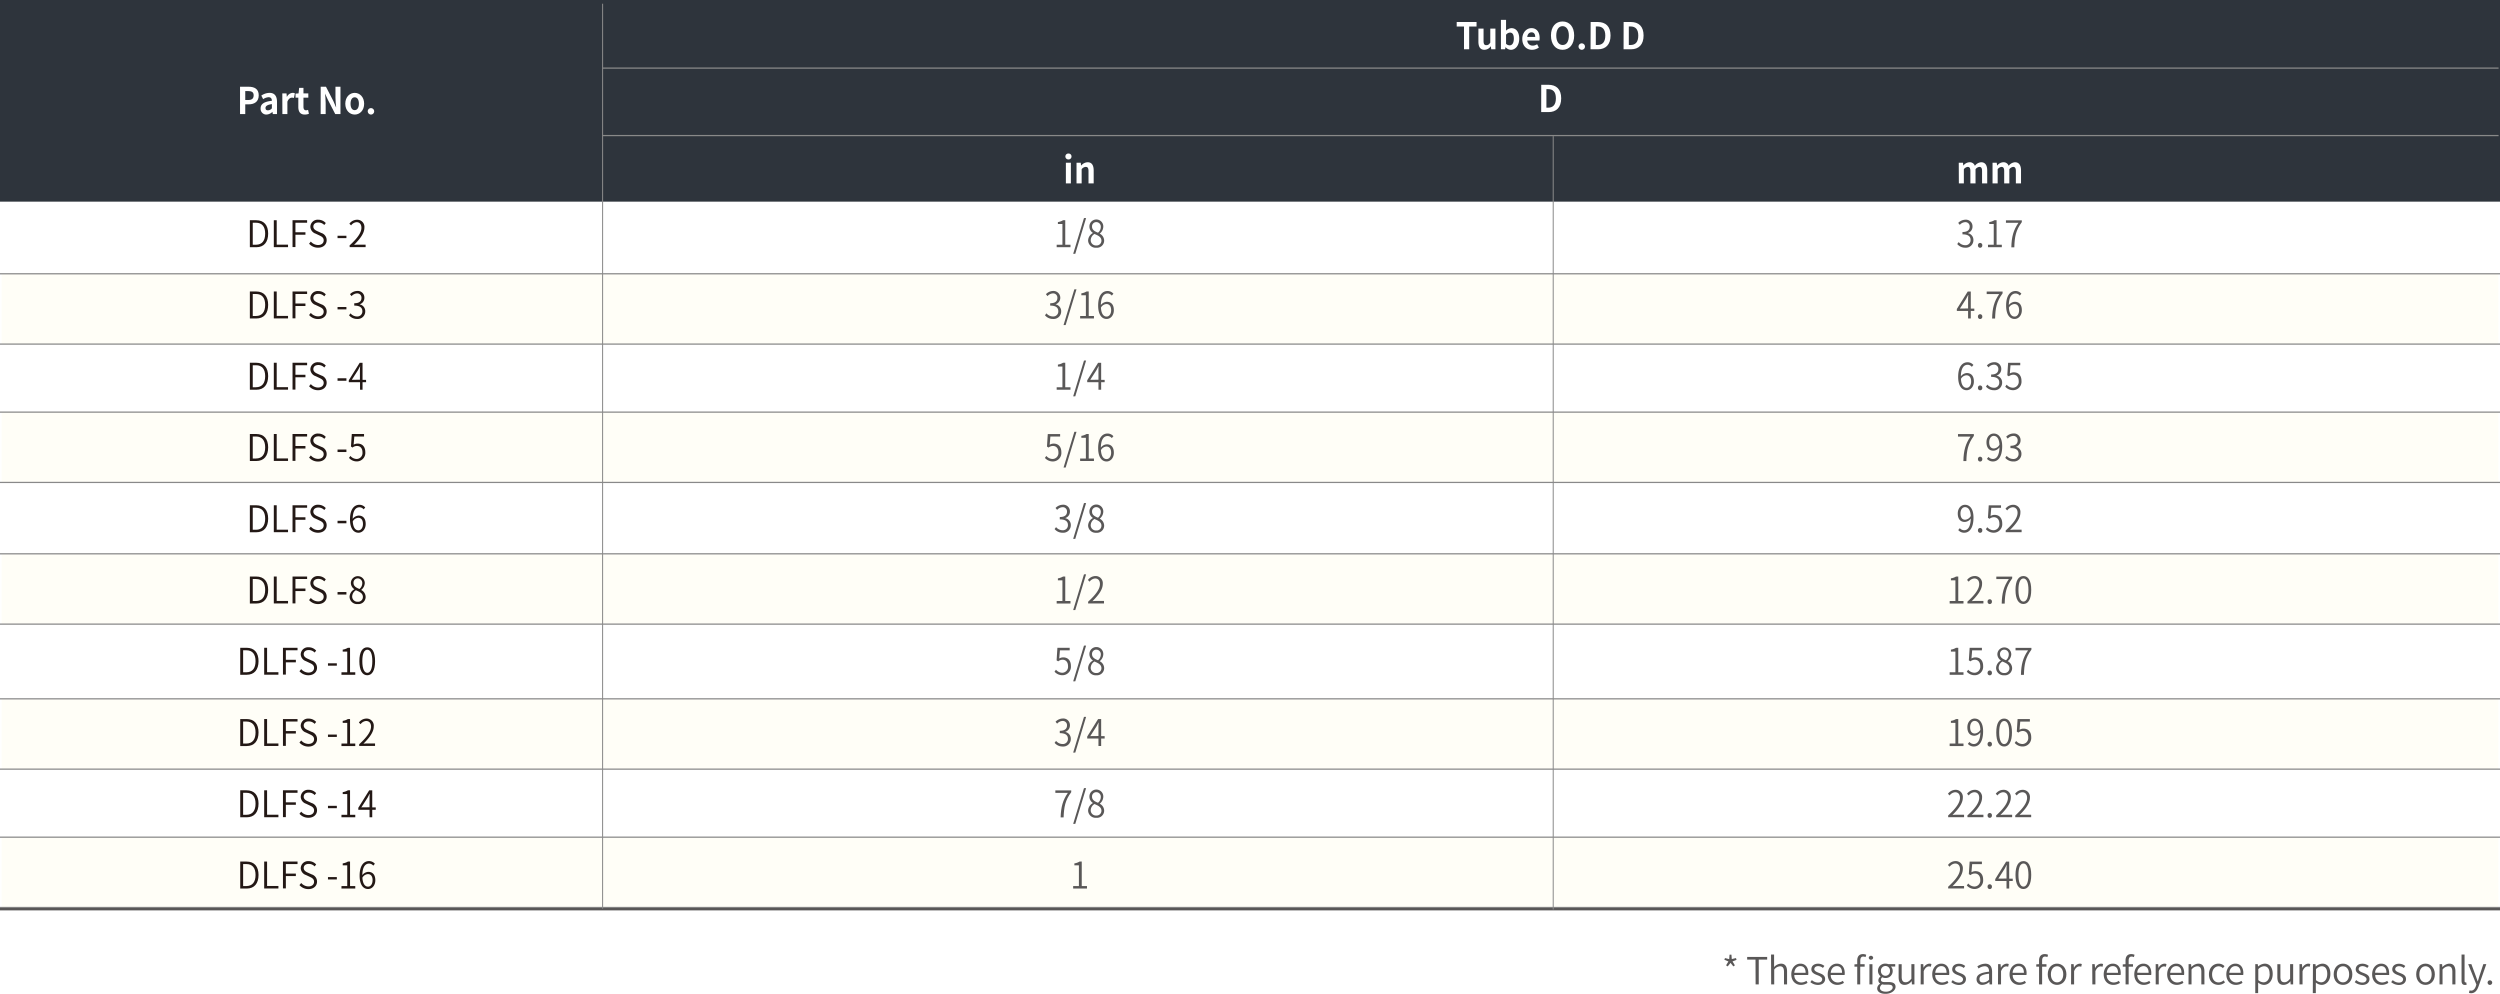 <svg xmlns="http://www.w3.org/2000/svg" viewBox="0 0 999.88 397.49"><defs><style>.\36 bcc0f8c-46ea-4514-8413-980e7414aa2f{fill:#595757;}.\30 39e3a29-8467-438f-bdc4-34783e1b19ea{fill:#fffef7;}.\38 aee8a08-666e-40a1-b073-b544af156491{fill:#2e343c;}.\32 95b57d3-9d8a-47e2-8ad0-82824f921d39,.\37 c31fffc-ffef-4caa-9907-7b4a660a21fe,.d2388894-c276-4354-9530-c28d5a0cfe57,.fa44eb48-3c42-48d3-81e7-68209f90b228{fill:none;stroke-miterlimit:10;}.\32 95b57d3-9d8a-47e2-8ad0-82824f921d39,.d2388894-c276-4354-9530-c28d5a0cfe57,.fa44eb48-3c42-48d3-81e7-68209f90b228{stroke:#898989;}.\32 95b57d3-9d8a-47e2-8ad0-82824f921d39{stroke-width:0.5px;}.\37 c31fffc-ffef-4caa-9907-7b4a660a21fe{stroke:#595757;}.fa44eb48-3c42-48d3-81e7-68209f90b228{stroke-width:0.41px;}.d2388894-c276-4354-9530-c28d5a0cfe57{stroke-width:0.4px;}.\39 e64ac50-26a8-4b0a-8375-b65a389e2537{fill:#fff;}.\36 ac6760e-0f56-4a78-9c00-f5d42cfb1809{fill:#231815;}</style></defs><title>DLFS</title><g id="286d20bc-9ea9-484f-a842-aec09776deae" data-name="레이어 2"><g id="9ff50cc9-ff99-42f7-b1d9-24c8613a58ff" data-name="레이어 1"><path class="6bcc0f8c-46ea-4514-8413-980e7414aa2f" d="M690.35,386.09l.93-1.56-1.61-.65.24-.7,1.68.43.15-1.8h.75l.14,1.77,1.68-.4.22.7-1.59.65.93,1.56-.6.43-1.15-1.42L691,386.52Z"/><path class="6bcc0f8c-46ea-4514-8413-980e7414aa2f" d="M702.12,383.79h-3.34v-1.05h8v1.05h-3.36v9.93h-1.26Z"/><path class="6bcc0f8c-46ea-4514-8413-980e7414aa2f" d="M708.33,381.78h1.22v3.32l0,1.69a3.94,3.94,0,0,1,2.72-1.38c1.69,0,2.47,1.1,2.47,3.17v5.14h-1.23v-5c0-1.56-.48-2.25-1.6-2.25a3.21,3.21,0,0,0-2.31,1.31v5.93h-1.22Z"/><path class="6bcc0f8c-46ea-4514-8413-980e7414aa2f" d="M716.43,389.69c0-2.65,1.76-4.28,3.62-4.28,2,0,3.19,1.46,3.19,3.8a3.16,3.16,0,0,1-.06.73h-5.53a2.79,2.79,0,0,0,2.77,3,3.54,3.54,0,0,0,2.06-.66l.45.81a4.74,4.74,0,0,1-2.66.82C718.14,393.91,716.43,392.34,716.43,389.69Zm5.73-.63c0-1.74-.78-2.66-2.1-2.66s-2.26,1-2.43,2.66Z"/><path class="6bcc0f8c-46ea-4514-8413-980e7414aa2f" d="M724.05,392.8l.62-.82a3.58,3.58,0,0,0,2.44,1c1.13,0,1.68-.6,1.68-1.35s-1-1.26-1.89-1.59c-1.15-.42-2.44-1-2.44-2.34s1-2.27,2.74-2.27a4,4,0,0,1,2.46.9l-.58.8a3.1,3.1,0,0,0-1.88-.72c-1.08,0-1.57.57-1.57,1.23s.9,1.12,1.83,1.45c1.18.47,2.5.93,2.5,2.47,0,1.29-1,2.37-2.89,2.37A4.83,4.83,0,0,1,724.05,392.8Z"/><path class="6bcc0f8c-46ea-4514-8413-980e7414aa2f" d="M731,389.69c0-2.65,1.76-4.28,3.62-4.28,2,0,3.19,1.46,3.19,3.8a3.16,3.16,0,0,1-.06.73h-5.53a2.79,2.79,0,0,0,2.77,3,3.54,3.54,0,0,0,2.06-.66l.45.81a4.74,4.74,0,0,1-2.66.82C732.72,393.91,731,392.34,731,389.69Zm5.73-.63c0-1.74-.78-2.66-2.1-2.66s-2.26,1-2.43,2.66Z"/><path class="6bcc0f8c-46ea-4514-8413-980e7414aa2f" d="M742.8,384.21c0-1.63.75-2.62,2.3-2.62a3.21,3.21,0,0,1,1.3.27l-.27.94a2.18,2.18,0,0,0-.93-.22c-.79,0-1.17.57-1.17,1.65v1.39h1.74v1H744v7.1H742.8v-7.1h-1.11v-.92l1.11-.08Zm6.38-1.15a.89.89,0,0,1-1.77,0,.89.89,0,0,1,1.77,0Zm-1.5,2.56h1.21v8.1h-1.21Z"/><path class="6bcc0f8c-46ea-4514-8413-980e7414aa2f" d="M750.78,395.29a2.34,2.34,0,0,1,1.2-1.85v-.07a1.47,1.47,0,0,1-.73-1.33,2,2,0,0,1,.9-1.5v-.06a2.86,2.86,0,0,1,2-5.07,3.33,3.33,0,0,1,1.12.21H758v.95h-1.71a2.46,2.46,0,0,1,.7,1.75,2.78,2.78,0,0,1-2.92,2.84,2.91,2.91,0,0,1-1.25-.3,1.27,1.27,0,0,0-.54,1c0,.53.33.92,1.44.92h1.62c1.86,0,2.79.58,2.79,1.92s-1.57,2.78-4,2.78C752.13,397.49,750.78,396.69,750.78,395.29Zm6.18-.4c0-.79-.58-1.06-1.69-1.06h-1.49a4.9,4.9,0,0,1-1-.14,1.81,1.81,0,0,0-.89,1.46c0,.89.9,1.48,2.43,1.48S757,395.76,757,394.89Zm-1.05-6.58a1.82,1.82,0,1,0-3.63,0,1.82,1.82,0,1,0,3.63,0Z"/><path class="6bcc0f8c-46ea-4514-8413-980e7414aa2f" d="M759.36,390.77v-5.15h1.22v5c0,1.56.46,2.23,1.6,2.23.86,0,1.47-.44,2.28-1.42v-5.81h1.22v8.1h-1l-.1-1.29h-.05a3.48,3.48,0,0,1-2.7,1.48C760.13,393.91,759.36,392.83,759.36,390.77Z"/><path class="6bcc0f8c-46ea-4514-8413-980e7414aa2f" d="M768.21,385.62h1l.12,1.49h0a2.8,2.8,0,0,1,2.29-1.7,1.82,1.82,0,0,1,.86.18l-.24,1.07a2.11,2.11,0,0,0-.77-.14c-.69,0-1.53.51-2.08,1.92v5.28h-1.22Z"/><path class="6bcc0f8c-46ea-4514-8413-980e7414aa2f" d="M772.8,389.69c0-2.65,1.76-4.28,3.62-4.28,2,0,3.19,1.46,3.19,3.8a3.16,3.16,0,0,1-.06.73H774a2.79,2.79,0,0,0,2.77,3,3.54,3.54,0,0,0,2.06-.66l.45.81a4.74,4.74,0,0,1-2.66.82C774.51,393.91,772.8,392.34,772.8,389.69Zm5.73-.63c0-1.74-.78-2.66-2.1-2.66s-2.26,1-2.43,2.66Z"/><path class="6bcc0f8c-46ea-4514-8413-980e7414aa2f" d="M780.42,392.8,781,392a3.58,3.58,0,0,0,2.44,1c1.13,0,1.68-.6,1.68-1.35s-1-1.26-1.89-1.59c-1.15-.42-2.44-1-2.44-2.34s1-2.27,2.74-2.27a4,4,0,0,1,2.46.9l-.58.8a3.1,3.1,0,0,0-1.88-.72c-1.08,0-1.57.57-1.57,1.23s.9,1.12,1.83,1.45c1.18.47,2.5.93,2.5,2.47,0,1.29-1,2.37-2.89,2.37A4.83,4.83,0,0,1,780.42,392.8Z"/><path class="6bcc0f8c-46ea-4514-8413-980e7414aa2f" d="M790.53,391.63c0-1.76,1.55-2.63,5-3,0-1.1-.33-2.18-1.73-2.18a4.45,4.45,0,0,0-2.46.9l-.49-.85a5.82,5.82,0,0,1,3.15-1.07c2,0,2.74,1.34,2.74,3.29v5h-1l-.11-1h0a4.34,4.34,0,0,1-2.73,1.18A2.17,2.17,0,0,1,790.53,391.63Zm5,.17v-2.37c-2.87.33-3.84,1-3.84,2.13s.67,1.37,1.5,1.37A3.5,3.5,0,0,0,795.56,391.8Z"/><path class="6bcc0f8c-46ea-4514-8413-980e7414aa2f" d="M799.14,385.62h1l.12,1.49h0a2.8,2.8,0,0,1,2.29-1.7,1.82,1.82,0,0,1,.86.18l-.24,1.07a2.11,2.11,0,0,0-.77-.14c-.69,0-1.53.51-2.08,1.92v5.28h-1.22Z"/><path class="6bcc0f8c-46ea-4514-8413-980e7414aa2f" d="M803.73,389.69c0-2.65,1.76-4.28,3.62-4.28,2,0,3.19,1.46,3.19,3.8a3.16,3.16,0,0,1-.06.73H805a2.79,2.79,0,0,0,2.77,3,3.54,3.54,0,0,0,2.06-.66l.45.81a4.74,4.74,0,0,1-2.66.82C805.44,393.91,803.73,392.34,803.73,389.69Zm5.73-.63c0-1.74-.78-2.66-2.1-2.66s-2.26,1-2.43,2.66Z"/><path class="6bcc0f8c-46ea-4514-8413-980e7414aa2f" d="M818.85,382.8a2.18,2.18,0,0,0-.93-.22c-.79,0-1.17.57-1.17,1.65v1.39h1.74v1h-1.74v7.1h-1.23v-7.1h-1.11v-.92l1.11-.08v-1.41c0-1.63.75-2.62,2.3-2.62a3.21,3.21,0,0,1,1.3.27Z"/><path class="6bcc0f8c-46ea-4514-8413-980e7414aa2f" d="M819,389.69c0-2.72,1.74-4.28,3.72-4.28s3.74,1.56,3.74,4.28-1.76,4.22-3.74,4.22S819,392.36,819,389.69Zm6.2,0c0-1.94-1-3.24-2.48-3.24s-2.46,1.3-2.46,3.24,1,3.21,2.46,3.21S825.2,391.61,825.2,389.69Z"/><path class="6bcc0f8c-46ea-4514-8413-980e7414aa2f" d="M828.36,385.62h1l.12,1.49h0a2.8,2.8,0,0,1,2.29-1.7,1.82,1.82,0,0,1,.86.18l-.24,1.07a2.11,2.11,0,0,0-.77-.14c-.69,0-1.53.51-2.08,1.92v5.28h-1.22Z"/><path class="6bcc0f8c-46ea-4514-8413-980e7414aa2f" d="M836.79,385.62h1l.12,1.49H838a2.8,2.8,0,0,1,2.29-1.7,1.75,1.75,0,0,1,.85.18l-.23,1.07a2.11,2.11,0,0,0-.77-.14c-.69,0-1.53.51-2.08,1.92v5.28h-1.22Z"/><path class="6bcc0f8c-46ea-4514-8413-980e7414aa2f" d="M841.38,389.69c0-2.65,1.76-4.28,3.62-4.28,2,0,3.19,1.46,3.19,3.8a3.16,3.16,0,0,1-.06.73H842.6a2.79,2.79,0,0,0,2.77,3,3.54,3.54,0,0,0,2.06-.66l.45.81a4.74,4.74,0,0,1-2.66.82C843.09,393.91,841.38,392.34,841.38,389.69Zm5.73-.63c0-1.74-.78-2.66-2.1-2.66s-2.26,1-2.43,2.66Z"/><path class="6bcc0f8c-46ea-4514-8413-980e7414aa2f" d="M853.46,382.8a2.24,2.24,0,0,0-.93-.22c-.8,0-1.17.57-1.17,1.65v1.39h1.74v1h-1.74v7.1h-1.23v-7.1H849v-.92l1.11-.08v-1.41c0-1.63.75-2.62,2.29-2.62a3.26,3.26,0,0,1,1.31.27Z"/><path class="6bcc0f8c-46ea-4514-8413-980e7414aa2f" d="M853.61,389.69c0-2.65,1.75-4.28,3.61-4.28,2,0,3.2,1.46,3.2,3.8a3.84,3.84,0,0,1-.06.73h-5.54a2.81,2.81,0,0,0,2.78,3,3.53,3.53,0,0,0,2-.66l.45.81a4.71,4.71,0,0,1-2.65.82C855.32,393.91,853.61,392.34,853.61,389.69Zm5.73-.63c0-1.74-.78-2.66-2.1-2.66a2.6,2.6,0,0,0-2.43,2.66Z"/><path class="6bcc0f8c-46ea-4514-8413-980e7414aa2f" d="M862.17,385.62h1l.12,1.49h.05a2.8,2.8,0,0,1,2.29-1.7,1.82,1.82,0,0,1,.86.18l-.24,1.07a2.11,2.11,0,0,0-.77-.14c-.69,0-1.53.51-2.08,1.92v5.28h-1.22Z"/><path class="6bcc0f8c-46ea-4514-8413-980e7414aa2f" d="M866.76,389.69c0-2.65,1.76-4.28,3.62-4.28,2,0,3.19,1.46,3.19,3.8a3.16,3.16,0,0,1-.06.73H868a2.79,2.79,0,0,0,2.77,3,3.54,3.54,0,0,0,2.06-.66l.45.81a4.74,4.74,0,0,1-2.66.82C868.47,393.91,866.76,392.34,866.76,389.69Zm5.73-.63c0-1.74-.78-2.66-2.1-2.66s-2.26,1-2.43,2.66Z"/><path class="6bcc0f8c-46ea-4514-8413-980e7414aa2f" d="M875.33,385.62h1l.12,1.19h0a3.91,3.91,0,0,1,2.73-1.4c1.7,0,2.48,1.1,2.48,3.17v5.14h-1.23v-5c0-1.56-.48-2.25-1.61-2.25a3.22,3.22,0,0,0-2.31,1.31v5.93h-1.21Z"/><path class="6bcc0f8c-46ea-4514-8413-980e7414aa2f" d="M883.47,389.69c0-2.72,1.8-4.28,3.86-4.28a3.35,3.35,0,0,1,2.37,1l-.65.81a2.38,2.38,0,0,0-1.68-.75c-1.51,0-2.64,1.3-2.64,3.24s1,3.21,2.61,3.21a3,3,0,0,0,2-.83l.54.81a3.86,3.86,0,0,1-2.61,1C885.11,393.91,883.47,392.36,883.47,389.69Z"/><path class="6bcc0f8c-46ea-4514-8413-980e7414aa2f" d="M890.42,389.69c0-2.65,1.75-4.28,3.61-4.28,2,0,3.2,1.46,3.2,3.8a3.84,3.84,0,0,1-.06.73h-5.54a2.81,2.81,0,0,0,2.78,3,3.53,3.53,0,0,0,2.05-.66l.45.81a4.71,4.71,0,0,1-2.65.82C892.13,393.91,890.42,392.34,890.42,389.69Zm5.73-.63c0-1.74-.78-2.66-2.1-2.66s-2.27,1-2.43,2.66Z"/><path class="6bcc0f8c-46ea-4514-8413-980e7414aa2f" d="M902,385.62h1l.12.95h0a4.46,4.46,0,0,1,2.61-1.16c2.12,0,3.24,1.63,3.24,4.13,0,2.77-1.66,4.37-3.54,4.37a3.79,3.79,0,0,1-2.28-.94l0,1.43v2.8H902Zm5.73,3.93c0-1.83-.63-3.1-2.25-3.1a3.51,3.51,0,0,0-2.27,1.17V392a3.26,3.26,0,0,0,2.07.88C906.72,392.88,907.76,391.61,907.76,389.55Z"/><path class="6bcc0f8c-46ea-4514-8413-980e7414aa2f" d="M910.83,390.77v-5.15h1.22v5c0,1.56.46,2.23,1.6,2.23.86,0,1.47-.44,2.28-1.42v-5.81h1.22v8.1h-1l-.1-1.29h0a3.48,3.48,0,0,1-2.7,1.48C911.6,393.91,910.83,392.83,910.83,390.77Z"/><path class="6bcc0f8c-46ea-4514-8413-980e7414aa2f" d="M919.68,385.62h1l.12,1.49h.05a2.8,2.8,0,0,1,2.29-1.7,1.82,1.82,0,0,1,.86.18l-.24,1.07a2.11,2.11,0,0,0-.77-.14c-.69,0-1.53.51-2.08,1.92v5.28h-1.22Z"/><path class="6bcc0f8c-46ea-4514-8413-980e7414aa2f" d="M925.07,385.62h1l.12.95h0a4.46,4.46,0,0,1,2.61-1.16c2.11,0,3.24,1.63,3.24,4.13,0,2.77-1.66,4.37-3.54,4.37a3.77,3.77,0,0,1-2.28-.94l0,1.43v2.8h-1.21Zm5.72,3.93c0-1.83-.62-3.1-2.24-3.1a3.49,3.49,0,0,0-2.27,1.17V392a3.26,3.26,0,0,0,2.07.88C929.76,392.88,930.79,391.61,930.79,389.55Z"/><path class="6bcc0f8c-46ea-4514-8413-980e7414aa2f" d="M933.36,389.69c0-2.72,1.74-4.28,3.72-4.28s3.74,1.56,3.74,4.28-1.76,4.22-3.74,4.22S933.36,392.36,933.36,389.69Zm6.19,0c0-1.94-1-3.24-2.47-3.24s-2.46,1.3-2.46,3.24,1,3.21,2.46,3.21S939.55,391.61,939.55,389.69Z"/><path class="6bcc0f8c-46ea-4514-8413-980e7414aa2f" d="M941.77,392.8l.62-.82a3.6,3.6,0,0,0,2.45,1c1.12,0,1.67-.6,1.67-1.35s-1-1.26-1.88-1.59c-1.16-.42-2.45-1-2.45-2.34s1-2.27,2.75-2.27a4.07,4.07,0,0,1,2.46.9l-.59.8a3.08,3.08,0,0,0-1.87-.72c-1.09,0-1.58.57-1.58,1.23s.9,1.12,1.83,1.45c1.18.47,2.5.93,2.5,2.47,0,1.29-1,2.37-2.89,2.37A4.85,4.85,0,0,1,941.77,392.8Z"/><path class="6bcc0f8c-46ea-4514-8413-980e7414aa2f" d="M948.74,389.69c0-2.65,1.75-4.28,3.61-4.28,2,0,3.19,1.46,3.19,3.8a3.92,3.92,0,0,1,0,.73H950a2.8,2.8,0,0,0,2.78,3,3.53,3.53,0,0,0,2-.66l.45.81a4.74,4.74,0,0,1-2.65.82C950.44,393.91,948.74,392.34,948.74,389.69Zm5.72-.63c0-1.74-.78-2.66-2.1-2.66a2.62,2.62,0,0,0-2.43,2.66Z"/><path class="6bcc0f8c-46ea-4514-8413-980e7414aa2f" d="M956.35,392.8,957,392a3.62,3.62,0,0,0,2.45,1c1.12,0,1.67-.6,1.67-1.35s-1-1.26-1.88-1.59c-1.16-.42-2.45-1-2.45-2.34s1-2.27,2.75-2.27a4.07,4.07,0,0,1,2.46.9l-.59.8a3.08,3.08,0,0,0-1.87-.72c-1.08,0-1.58.57-1.58,1.23s.9,1.12,1.83,1.45c1.18.47,2.5.93,2.5,2.47,0,1.29-1,2.37-2.89,2.37A4.85,4.85,0,0,1,956.35,392.8Z"/><path class="6bcc0f8c-46ea-4514-8413-980e7414aa2f" d="M966.36,389.69c0-2.72,1.74-4.28,3.72-4.28s3.74,1.56,3.74,4.28-1.76,4.22-3.74,4.22S966.36,392.36,966.36,389.69Zm6.19,0c0-1.94-1-3.24-2.47-3.24s-2.46,1.3-2.46,3.24,1,3.21,2.46,3.21S972.55,391.61,972.55,389.69Z"/><path class="6bcc0f8c-46ea-4514-8413-980e7414aa2f" d="M975.72,385.62h1l.12,1.19h0a3.93,3.93,0,0,1,2.73-1.4c1.7,0,2.48,1.1,2.48,3.17v5.14h-1.23v-5c0-1.56-.48-2.25-1.6-2.25a3.22,3.22,0,0,0-2.32,1.31v5.93h-1.21Z"/><path class="6bcc0f8c-46ea-4514-8413-980e7414aa2f" d="M984.5,392.24V381.78h1.21v10.55c0,.4.16.57.38.57a1.18,1.18,0,0,0,.28,0l.18.94a2.28,2.28,0,0,1-.73.1C984.88,393.91,984.5,393.32,984.5,392.24Z"/><path class="6bcc0f8c-46ea-4514-8413-980e7414aa2f" d="M987.46,397.09l.26-1a2.22,2.22,0,0,0,.63.11c.93,0,1.53-.77,1.89-1.82l.18-.63-3.27-8.15h1.28l1.72,4.64c.26.7.54,1.54.81,2.28H991c.23-.74.47-1.58.69-2.28l1.52-4.64h1.2l-3.09,8.85c-.54,1.55-1.38,2.79-3,2.79A2.38,2.38,0,0,1,987.46,397.09Z"/><path class="6bcc0f8c-46ea-4514-8413-980e7414aa2f" d="M994.92,393a.92.92,0,1,1,1.84,0,.92.92,0,1,1-1.84,0Z"/><rect class="039e3a29-8467-438f-bdc4-34783e1b19ea" x="0.66" y="109.5" width="998.59" height="28.12"/><rect class="8aee8a08-666e-40a1-b073-b544af156491" width="999.88" height="80.65"/><line class="295b57d3-9d8a-47e2-8ad0-82824f921d39" y1="109.5" x2="999.88" y2="109.5"/><line class="295b57d3-9d8a-47e2-8ad0-82824f921d39" y1="137.62" x2="999.88" y2="137.62"/><rect class="039e3a29-8467-438f-bdc4-34783e1b19ea" x="0.66" y="164.83" width="998.59" height="28.12"/><line class="295b57d3-9d8a-47e2-8ad0-82824f921d39" y1="164.83" x2="999.88" y2="164.83"/><line class="295b57d3-9d8a-47e2-8ad0-82824f921d39" y1="192.95" x2="999.88" y2="192.95"/><rect class="039e3a29-8467-438f-bdc4-34783e1b19ea" x="0.66" y="221.5" width="998.59" height="28.12"/><line class="295b57d3-9d8a-47e2-8ad0-82824f921d39" y1="221.5" x2="999.88" y2="221.5"/><line class="295b57d3-9d8a-47e2-8ad0-82824f921d39" y1="249.62" x2="999.88" y2="249.62"/><rect class="039e3a29-8467-438f-bdc4-34783e1b19ea" x="0.66" y="279.5" width="998.59" height="28.12"/><line class="295b57d3-9d8a-47e2-8ad0-82824f921d39" y1="279.5" x2="999.88" y2="279.5"/><line class="295b57d3-9d8a-47e2-8ad0-82824f921d39" y1="307.62" x2="999.88" y2="307.62"/><rect class="039e3a29-8467-438f-bdc4-34783e1b19ea" x="0.66" y="334.83" width="998.59" height="28.12"/><line class="295b57d3-9d8a-47e2-8ad0-82824f921d39" y1="334.83" x2="999.88" y2="334.83"/><line class="295b57d3-9d8a-47e2-8ad0-82824f921d39" y1="362.95" x2="999.88" y2="362.95"/><line class="7c31fffc-ffef-4caa-9907-7b4a660a21fe" y1="363.61" x2="999.88" y2="363.61"/><line class="fa44eb48-3c42-48d3-81e7-68209f90b228" x1="241.01" y1="1.49" x2="241.01" y2="363.44"/><line class="295b57d3-9d8a-47e2-8ad0-82824f921d39" x1="240.98" y1="27.24" x2="999.31" y2="27.24"/><line class="295b57d3-9d8a-47e2-8ad0-82824f921d39" x1="240.98" y1="54.22" x2="999.31" y2="54.22"/><line class="d2388894-c276-4354-9530-c28d5a0cfe57" x1="621.21" y1="54.44" x2="621.21" y2="363.77"/><path class="9e64ac50-26a8-4b0a-8375-b65a389e2537" d="M96,34.69h3.41c2.3,0,4.07.84,4.07,3.43s-1.79,3.61-4,3.61H98.09v3.88H96ZM99.34,40c1.42,0,2.11-.63,2.11-1.88s-.76-1.7-2.19-1.7H98.09V40Z"/><path class="9e64ac50-26a8-4b0a-8375-b65a389e2537" d="M104.23,43.37c0-1.77,1.36-2.7,4.51-3.06,0-.81-.36-1.43-1.33-1.43a4.32,4.32,0,0,0-2.16.78l-.74-1.43a6.06,6.06,0,0,1,3.28-1.09c2,0,3,1.26,3,3.65v4.82h-1.68l-.15-.88h0a3.63,3.63,0,0,1-2.38,1.09A2.29,2.29,0,0,1,104.23,43.37Zm4.51-.06V41.64c-1.9.27-2.55.81-2.55,1.55s.44.93,1,.93A2,2,0,0,0,108.74,43.31Z"/><path class="9e64ac50-26a8-4b0a-8375-b65a389e2537" d="M112.91,37.35h1.68l.14,1.46h0A2.73,2.73,0,0,1,117,37.14a2,2,0,0,1,.93.18l-.37,1.87a2.3,2.3,0,0,0-.81-.13c-.62,0-1.36.43-1.81,1.62v4.93h-2Z"/><path class="9e64ac50-26a8-4b0a-8375-b65a389e2537" d="M119.31,42.72V39.06H118.2V37.45l1.21-.1.24-2.22h1.72v2.22h1.94v1.71h-1.94v3.66c0,.94.37,1.39,1.07,1.39a2.17,2.17,0,0,0,.77-.18l.34,1.58a4.81,4.81,0,0,1-1.66.31C120,45.82,119.31,44.58,119.31,42.72Z"/><path class="9e64ac50-26a8-4b0a-8375-b65a389e2537" d="M128.26,34.69h2.11l3,5.82,1,2.36h.07c-.12-1.14-.27-2.59-.27-3.83V34.69h2V45.61h-2.1l-3-5.84L130,37.42H130c.1,1.18.25,2.55.25,3.81v4.38h-2Z"/><path class="9e64ac50-26a8-4b0a-8375-b65a389e2537" d="M138.1,41.49c0-2.76,1.81-4.35,3.77-4.35s3.77,1.59,3.77,4.35-1.81,4.33-3.77,4.33S138.1,44.22,138.1,41.49Zm5.44,0c0-1.56-.6-2.58-1.67-2.58s-1.67,1-1.67,2.58.6,2.56,1.67,2.56S143.54,43,143.54,41.49Z"/><path class="9e64ac50-26a8-4b0a-8375-b65a389e2537" d="M147.08,44.4a1.29,1.29,0,1,1,1.28,1.42A1.33,1.33,0,0,1,147.08,44.4Z"/><path class="9e64ac50-26a8-4b0a-8375-b65a389e2537" d="M616.42,33.91h2.84c3.17,0,5.14,1.72,5.14,5.41s-2,5.51-5,5.51h-3Zm2.72,9.16c1.93,0,3.14-1.09,3.14-3.75s-1.21-3.67-3.14-3.67h-.65v7.42Z"/><path class="9e64ac50-26a8-4b0a-8375-b65a389e2537" d="M426.1,62.59a1.16,1.16,0,0,1,1.24-1.18,1.14,1.14,0,0,1,1.21,1.18,1.16,1.16,0,0,1-1.21,1.18A1.18,1.18,0,0,1,426.1,62.59Zm.2,2.5h2v8.27h-2Z"/><path class="9e64ac50-26a8-4b0a-8375-b65a389e2537" d="M430.56,65.09h1.68l.14,1.1h.06a3.52,3.52,0,0,1,2.55-1.3c1.7,0,2.43,1.24,2.43,3.32v5.15h-2.07V68.47c0-1.27-.33-1.72-1.1-1.72a2.19,2.19,0,0,0-1.64.93v5.68h-2.05Z"/><path class="9e64ac50-26a8-4b0a-8375-b65a389e2537" d="M783.41,65.09h1.68l.14,1.11h.06a3.23,3.23,0,0,1,2.41-1.31,2.14,2.14,0,0,1,2.16,1.44,3.44,3.44,0,0,1,2.49-1.44c1.67,0,2.44,1.24,2.44,3.32v5.15h-2.06V68.47c0-1.27-.35-1.72-1.09-1.72a2.27,2.27,0,0,0-1.52.93v5.68h-2.06V68.47c0-1.27-.35-1.72-1.09-1.72a2.27,2.27,0,0,0-1.52.93v5.68h-2Z"/><path class="9e64ac50-26a8-4b0a-8375-b65a389e2537" d="M796.92,65.09h1.68l.14,1.11h.06a3.27,3.27,0,0,1,2.41-1.31,2.14,2.14,0,0,1,2.16,1.44,3.46,3.46,0,0,1,2.5-1.44c1.67,0,2.44,1.24,2.44,3.32v5.15h-2.06V68.47c0-1.27-.35-1.72-1.1-1.72a2.25,2.25,0,0,0-1.51.93v5.68h-2.06V68.47c0-1.27-.35-1.72-1.1-1.72a2.25,2.25,0,0,0-1.51.93v5.68h-2.05Z"/><path class="9e64ac50-26a8-4b0a-8375-b65a389e2537" d="M585.53,10.61h-2.92V8.8h7.94v1.81H587.6v9.1h-2.07Z"/><path class="9e64ac50-26a8-4b0a-8375-b65a389e2537" d="M591.29,16.62V11.45h2.06v4.89c0,1.28.33,1.72,1.09,1.72s1.07-.29,1.6-1V11.45h2.06v8.26h-1.68l-.15-1.18h-.06a3.11,3.11,0,0,1-2.51,1.39C592,19.92,591.29,18.68,591.29,16.62Z"/><path class="9e64ac50-26a8-4b0a-8375-b65a389e2537" d="M602.14,18.84h0l-.18.87H600.3V7.94h2.05v3l0,1.32a3.26,3.26,0,0,1,2.17-1c1.94,0,3.1,1.66,3.1,4.19,0,2.84-1.61,4.48-3.34,4.48A3,3,0,0,1,602.14,18.84Zm3.32-3.36c0-1.58-.47-2.45-1.55-2.45a2.17,2.17,0,0,0-1.56.86v3.63a2.15,2.15,0,0,0,1.43.62C604.73,18.14,605.46,17.28,605.46,15.48Z"/><path class="9e64ac50-26a8-4b0a-8375-b65a389e2537" d="M608.84,15.6c0-2.69,1.78-4.35,3.66-4.35,2.16,0,3.28,1.66,3.28,3.95a4,4,0,0,1-.1,1h-4.84A2.1,2.1,0,0,0,613,18.25a3.15,3.15,0,0,0,1.77-.57l.7,1.33a4.79,4.79,0,0,1-2.75.91C610.55,19.92,608.84,18.31,608.84,15.6Zm5.17-.84c0-1.12-.47-1.83-1.48-1.83-.83,0-1.56.62-1.71,1.83Z"/><path class="9e64ac50-26a8-4b0a-8375-b65a389e2537" d="M620.31,14.21c0-3.55,1.89-5.62,4.64-5.62s4.64,2.08,4.64,5.62-1.89,5.71-4.64,5.71S620.31,17.75,620.31,14.21Zm7.16,0c0-2.34-1-3.75-2.52-3.75s-2.52,1.41-2.52,3.75S623.41,18,625,18,627.47,16.54,627.47,14.21Z"/><path class="9e64ac50-26a8-4b0a-8375-b65a389e2537" d="M631.34,18.5a1.29,1.29,0,1,1,1.28,1.42A1.33,1.33,0,0,1,631.34,18.5Z"/><path class="9e64ac50-26a8-4b0a-8375-b65a389e2537" d="M636.18,8.8H639c3.17,0,5.14,1.72,5.14,5.41s-2,5.5-5,5.5h-3ZM638.9,18c1.93,0,3.14-1.09,3.14-3.75s-1.21-3.67-3.14-3.67h-.65V18Z"/><path class="9e64ac50-26a8-4b0a-8375-b65a389e2537" d="M649.37,8.8h2.85c3.17,0,5.13,1.72,5.13,5.41s-2,5.5-5,5.5h-3ZM652.09,18c1.94,0,3.14-1.09,3.14-3.75s-1.2-3.67-3.14-3.67h-.64V18Z"/><path class="6ac6760e-0f56-4a78-9c00-f5d42cfb1809" d="M99.93,88.08h2.52c3.16,0,4.8,2,4.8,5.36s-1.64,5.44-4.75,5.44H99.93Zm2.43,9.8c2.49,0,3.7-1.68,3.7-4.44s-1.21-4.36-3.7-4.36h-1.27v8.8Z"/><path class="6ac6760e-0f56-4a78-9c00-f5d42cfb1809" d="M109.51,88.08h1.16v9.77h4.53v1h-5.69Z"/><path class="6ac6760e-0f56-4a78-9c00-f5d42cfb1809" d="M117,88.08h5.83v1h-4.67v3.81h4v1h-4v4.93H117Z"/><path class="6ac6760e-0f56-4a78-9c00-f5d42cfb1809" d="M123.62,97.47l.7-.85A3.88,3.88,0,0,0,127.2,98c1.4,0,2.26-.76,2.26-1.86s-.78-1.54-1.76-2l-1.48-.7a3,3,0,0,1-2.09-2.74,2.91,2.91,0,0,1,3.17-2.82,4,4,0,0,1,3,1.33l-.61.78a3.2,3.2,0,0,0-2.37-1c-1.2,0-2,.63-2,1.65s.93,1.52,1.72,1.87l1.48.67a3,3,0,0,1,2.13,2.89c0,1.7-1.33,3-3.45,3A4.73,4.73,0,0,1,123.62,97.47Z"/><path class="6ac6760e-0f56-4a78-9c00-f5d42cfb1809" d="M135,94.29h3.55v.95H135Z"/><path class="6ac6760e-0f56-4a78-9c00-f5d42cfb1809" d="M139.81,98.16c3.29-3,4.74-5.2,4.74-7.07,0-1.27-.63-2.23-1.94-2.23a3,3,0,0,0-2.19,1.29l-.68-.68a3.84,3.84,0,0,1,3-1.58,2.85,2.85,0,0,1,3,3.16c0,2.18-1.63,4.41-4.14,6.89a16.19,16.19,0,0,1,1.68-.09h2.95v1h-6.36Z"/><path class="6ac6760e-0f56-4a78-9c00-f5d42cfb1809" d="M99.93,116.58h2.52c3.16,0,4.8,2,4.8,5.36s-1.64,5.44-4.75,5.44H99.93Zm2.43,9.8c2.49,0,3.7-1.68,3.7-4.44s-1.21-4.36-3.7-4.36h-1.27v8.8Z"/><path class="6ac6760e-0f56-4a78-9c00-f5d42cfb1809" d="M109.51,116.58h1.16v9.77h4.53v1h-5.69Z"/><path class="6ac6760e-0f56-4a78-9c00-f5d42cfb1809" d="M117,116.58h5.83v1h-4.67v3.81h4v1h-4v4.93H117Z"/><path class="6ac6760e-0f56-4a78-9c00-f5d42cfb1809" d="M123.62,126l.7-.85a3.88,3.88,0,0,0,2.88,1.38c1.4,0,2.26-.76,2.26-1.86s-.78-1.54-1.76-2l-1.48-.7a3,3,0,0,1-2.09-2.74,2.91,2.91,0,0,1,3.17-2.82,4,4,0,0,1,3,1.33l-.61.78a3.2,3.2,0,0,0-2.37-1c-1.2,0-2,.63-2,1.65s.93,1.52,1.72,1.87l1.48.67a3,3,0,0,1,2.13,2.89c0,1.7-1.33,3-3.45,3A4.73,4.73,0,0,1,123.62,126Z"/><path class="6ac6760e-0f56-4a78-9c00-f5d42cfb1809" d="M135,122.79h3.55v.95H135Z"/><path class="6ac6760e-0f56-4a78-9c00-f5d42cfb1809" d="M139.6,126.1l.59-.78a3.41,3.41,0,0,0,2.6,1.25,2,2,0,0,0,2.14-2.1c0-1.34-.87-2.24-3.25-2.24v-.94c2.15,0,2.89-.93,2.89-2.14a1.69,1.69,0,0,0-1.8-1.8,3.07,3.07,0,0,0-2.16,1.09l-.63-.78a4.15,4.15,0,0,1,2.84-1.29,2.64,2.64,0,0,1,2.91,2.69,2.67,2.67,0,0,1-1.83,2.63v.06a2.75,2.75,0,0,1,2.18,2.75,3,3,0,0,1-3.22,3.07A4.14,4.14,0,0,1,139.6,126.1Z"/><path class="6ac6760e-0f56-4a78-9c00-f5d42cfb1809" d="M99.93,145.08h2.52c3.16,0,4.8,2,4.8,5.36s-1.64,5.44-4.75,5.44H99.93Zm2.43,9.8c2.49,0,3.7-1.68,3.7-4.44s-1.21-4.36-3.7-4.36h-1.27v8.8Z"/><path class="6ac6760e-0f56-4a78-9c00-f5d42cfb1809" d="M109.51,145.08h1.16v9.77h4.53v1h-5.69Z"/><path class="6ac6760e-0f56-4a78-9c00-f5d42cfb1809" d="M117,145.08h5.83v1h-4.67v3.81h4v1h-4v4.93H117Z"/><path class="6ac6760e-0f56-4a78-9c00-f5d42cfb1809" d="M123.62,154.47l.7-.85A3.88,3.88,0,0,0,127.2,155c1.4,0,2.26-.76,2.26-1.86s-.78-1.54-1.76-2l-1.48-.7a3,3,0,0,1-2.09-2.74,2.91,2.91,0,0,1,3.17-2.82,4,4,0,0,1,3,1.33l-.61.78a3.2,3.2,0,0,0-2.37-1c-1.2,0-2,.63-2,1.65s.93,1.52,1.72,1.87l1.48.67a3,3,0,0,1,2.13,2.89c0,1.7-1.33,3-3.45,3A4.73,4.73,0,0,1,123.62,154.47Z"/><path class="6ac6760e-0f56-4a78-9c00-f5d42cfb1809" d="M135,151.29h3.55v1H135Z"/><path class="6ac6760e-0f56-4a78-9c00-f5d42cfb1809" d="M146.43,152.87H145v3H144v-3h-4.5v-.78l4.36-7H145v6.83h1.4Zm-2.48-1V148.4c0-.53,0-1.39.09-1.92H144c-.26.52-.54,1.05-.82,1.57l-2.48,3.86Z"/><path class="6ac6760e-0f56-4a78-9c00-f5d42cfb1809" d="M99.93,173.58h2.52c3.16,0,4.8,2,4.8,5.36s-1.64,5.44-4.75,5.44H99.93Zm2.43,9.8c2.49,0,3.7-1.68,3.7-4.44s-1.21-4.36-3.7-4.36h-1.27v8.8Z"/><path class="6ac6760e-0f56-4a78-9c00-f5d42cfb1809" d="M109.51,173.58h1.16v9.77h4.53v1h-5.69Z"/><path class="6ac6760e-0f56-4a78-9c00-f5d42cfb1809" d="M117,173.58h5.83v1h-4.67v3.81h4v1h-4v4.93H117Z"/><path class="6ac6760e-0f56-4a78-9c00-f5d42cfb1809" d="M123.62,183l.7-.85a3.88,3.88,0,0,0,2.88,1.38c1.4,0,2.26-.76,2.26-1.86s-.78-1.54-1.76-2l-1.48-.7a3,3,0,0,1-2.09-2.74,2.91,2.91,0,0,1,3.17-2.82,4,4,0,0,1,3,1.33l-.61.78a3.2,3.2,0,0,0-2.37-1c-1.2,0-2,.63-2,1.65s.93,1.52,1.72,1.87l1.48.67a3,3,0,0,1,2.13,2.89c0,1.7-1.33,3-3.45,3A4.73,4.73,0,0,1,123.62,183Z"/><path class="6ac6760e-0f56-4a78-9c00-f5d42cfb1809" d="M135,179.79h3.55v1H135Z"/><path class="6ac6760e-0f56-4a78-9c00-f5d42cfb1809" d="M139.58,183.14l.57-.79a3.35,3.35,0,0,0,2.57,1.22,2.39,2.39,0,0,0,2.25-2.66c0-1.59-.86-2.55-2.2-2.55A2.8,2.8,0,0,0,141,179l-.63-.41.33-5h4.9v1h-3.89l-.28,3.28a2.94,2.94,0,0,1,1.59-.46c1.7,0,3.08,1.06,3.08,3.45a3.41,3.41,0,0,1-3.31,3.69A4.17,4.17,0,0,1,139.58,183.14Z"/><path class="6ac6760e-0f56-4a78-9c00-f5d42cfb1809" d="M99.93,202.08h2.52c3.16,0,4.8,2,4.8,5.36s-1.64,5.44-4.75,5.44H99.93Zm2.43,9.8c2.49,0,3.7-1.68,3.7-4.44s-1.21-4.36-3.7-4.36h-1.27v8.8Z"/><path class="6ac6760e-0f56-4a78-9c00-f5d42cfb1809" d="M109.51,202.08h1.16v9.77h4.53v1h-5.69Z"/><path class="6ac6760e-0f56-4a78-9c00-f5d42cfb1809" d="M117,202.08h5.83v1h-4.67v3.81h4v1h-4v4.93H117Z"/><path class="6ac6760e-0f56-4a78-9c00-f5d42cfb1809" d="M123.62,211.47l.7-.85A3.88,3.88,0,0,0,127.2,212c1.4,0,2.26-.76,2.26-1.86s-.78-1.54-1.76-2l-1.48-.7a3,3,0,0,1-2.09-2.74,2.91,2.91,0,0,1,3.17-2.82,4,4,0,0,1,3,1.33l-.61.78a3.2,3.2,0,0,0-2.37-1c-1.2,0-2,.63-2,1.65s.93,1.52,1.72,1.87l1.48.67a3,3,0,0,1,2.13,2.89c0,1.7-1.33,3-3.45,3A4.73,4.73,0,0,1,123.62,211.47Z"/><path class="6ac6760e-0f56-4a78-9c00-f5d42cfb1809" d="M135,208.29h3.55v1H135Z"/><path class="6ac6760e-0f56-4a78-9c00-f5d42cfb1809" d="M145.44,203.72a2.17,2.17,0,0,0-1.66-.83c-1.44,0-2.66,1.17-2.72,4.62a3.23,3.23,0,0,1,2.37-1.31c1.74,0,2.83,1.13,2.83,3.39,0,2.07-1.33,3.48-2.88,3.48-2,0-3.4-1.8-3.4-5.32,0-4.27,1.8-5.86,3.76-5.86a3.07,3.07,0,0,1,2.34,1.08Zm-.27,5.87c0-1.5-.6-2.49-1.92-2.49a2.76,2.76,0,0,0-2.16,1.43c.14,2.29.93,3.58,2.29,3.58C144.4,212.11,145.17,211.08,145.17,209.59Z"/><path class="6ac6760e-0f56-4a78-9c00-f5d42cfb1809" d="M99.93,230.58h2.52c3.16,0,4.8,2,4.8,5.36s-1.64,5.44-4.75,5.44H99.93Zm2.43,9.8c2.49,0,3.7-1.68,3.7-4.44s-1.21-4.36-3.7-4.36h-1.27v8.8Z"/><path class="6ac6760e-0f56-4a78-9c00-f5d42cfb1809" d="M109.51,230.58h1.16v9.77h4.53v1h-5.69Z"/><path class="6ac6760e-0f56-4a78-9c00-f5d42cfb1809" d="M117,230.58h5.83v1h-4.67v3.81h4v1h-4v4.93H117Z"/><path class="6ac6760e-0f56-4a78-9c00-f5d42cfb1809" d="M123.62,240l.7-.85a3.88,3.88,0,0,0,2.88,1.38c1.4,0,2.26-.76,2.26-1.86s-.78-1.54-1.76-2l-1.48-.7a3,3,0,0,1-2.09-2.74,2.91,2.91,0,0,1,3.17-2.82,4,4,0,0,1,3,1.33l-.61.78a3.2,3.2,0,0,0-2.37-1c-1.2,0-2,.63-2,1.65s.93,1.52,1.72,1.87l1.48.67a3,3,0,0,1,2.13,2.89c0,1.7-1.33,3-3.45,3A4.73,4.73,0,0,1,123.62,240Z"/><path class="6ac6760e-0f56-4a78-9c00-f5d42cfb1809" d="M135,236.79h3.55v1H135Z"/><path class="6ac6760e-0f56-4a78-9c00-f5d42cfb1809" d="M139.81,238.7a3.52,3.52,0,0,1,1.91-3v-.06a3,3,0,0,1-1.39-2.48,2.78,2.78,0,1,1,5.56.12,3.69,3.69,0,0,1-1.39,2.62V236a3.14,3.14,0,0,1,1.74,2.83,2.89,2.89,0,0,1-3.17,2.77A3,3,0,0,1,139.81,238.7Zm5.33.07c0-1.51-1.31-2.07-2.8-2.7a3.07,3.07,0,0,0-1.49,2.54,2.1,2.1,0,0,0,2.23,2.06A1.9,1.9,0,0,0,145.14,238.77Zm-.25-5.44a1.82,1.82,0,0,0-1.82-2,1.68,1.68,0,0,0-1.68,1.82c0,1.34,1.16,1.92,2.38,2.42A3,3,0,0,0,144.89,233.33Z"/><path class="6ac6760e-0f56-4a78-9c00-f5d42cfb1809" d="M96.08,259.08H98.6c3.16,0,4.8,2,4.8,5.36s-1.64,5.44-4.75,5.44H96.08Zm2.43,9.8c2.49,0,3.7-1.68,3.7-4.44s-1.21-4.36-3.7-4.36H97.24v8.8Z"/><path class="6ac6760e-0f56-4a78-9c00-f5d42cfb1809" d="M105.66,259.08h1.16v9.77h4.53v1h-5.69Z"/><path class="6ac6760e-0f56-4a78-9c00-f5d42cfb1809" d="M113.17,259.08H119v1h-4.67v3.81h4v1h-4v4.93h-1.16Z"/><path class="6ac6760e-0f56-4a78-9c00-f5d42cfb1809" d="M119.77,268.47l.7-.85a3.89,3.89,0,0,0,2.88,1.38c1.4,0,2.26-.76,2.26-1.86s-.77-1.54-1.76-2l-1.48-.7a3,3,0,0,1-2.09-2.74,2.92,2.92,0,0,1,3.17-2.82,4,4,0,0,1,3,1.33l-.61.78a3.2,3.2,0,0,0-2.37-1c-1.19,0-2,.63-2,1.65s.92,1.52,1.71,1.87l1.48.67a3,3,0,0,1,2.14,2.89c0,1.7-1.34,3-3.45,3A4.73,4.73,0,0,1,119.77,268.47Z"/><path class="6ac6760e-0f56-4a78-9c00-f5d42cfb1809" d="M131.17,265.29h3.55v.95h-3.55Z"/><path class="6ac6760e-0f56-4a78-9c00-f5d42cfb1809" d="M136.58,268.88h2.3V260.6h-1.81v-.78a5.6,5.6,0,0,0,2.08-.74H140v9.8h2.09v1h-5.53Z"/><path class="6ac6760e-0f56-4a78-9c00-f5d42cfb1809" d="M143.73,264.44c0-3.75,1.22-5.55,3.16-5.55s3.12,1.81,3.12,5.55-1.2,5.63-3.12,5.63S143.73,268.21,143.73,264.44Zm5.18,0c0-3.16-.82-4.58-2-4.58s-2,1.42-2,4.58.83,4.66,2,4.66S148.91,267.65,148.91,264.44Z"/><path class="6ac6760e-0f56-4a78-9c00-f5d42cfb1809" d="M96.08,287.58H98.6c3.16,0,4.8,2,4.8,5.36s-1.64,5.44-4.75,5.44H96.08Zm2.43,9.8c2.49,0,3.7-1.68,3.7-4.44s-1.21-4.36-3.7-4.36H97.24v8.8Z"/><path class="6ac6760e-0f56-4a78-9c00-f5d42cfb1809" d="M105.66,287.58h1.16v9.77h4.53v1h-5.69Z"/><path class="6ac6760e-0f56-4a78-9c00-f5d42cfb1809" d="M113.17,287.58H119v1h-4.67v3.81h4v1h-4v4.93h-1.16Z"/><path class="6ac6760e-0f56-4a78-9c00-f5d42cfb1809" d="M119.77,297l.7-.85a3.89,3.89,0,0,0,2.88,1.38c1.4,0,2.26-.76,2.26-1.86s-.77-1.54-1.76-2l-1.48-.7a3,3,0,0,1-2.09-2.74,2.92,2.92,0,0,1,3.17-2.82,4,4,0,0,1,3,1.33l-.61.78a3.2,3.2,0,0,0-2.37-1c-1.19,0-2,.63-2,1.65s.92,1.52,1.71,1.87l1.48.67a3,3,0,0,1,2.14,2.89c0,1.7-1.34,3-3.45,3A4.73,4.73,0,0,1,119.77,297Z"/><path class="6ac6760e-0f56-4a78-9c00-f5d42cfb1809" d="M131.17,293.79h3.55v.95h-3.55Z"/><path class="6ac6760e-0f56-4a78-9c00-f5d42cfb1809" d="M136.58,297.38h2.3V289.1h-1.81v-.78a5.6,5.6,0,0,0,2.08-.74H140v9.8h2.09v1h-5.53Z"/><path class="6ac6760e-0f56-4a78-9c00-f5d42cfb1809" d="M143.66,297.66c3.28-3,4.74-5.2,4.74-7.07,0-1.27-.63-2.23-2-2.23a2.93,2.93,0,0,0-2.18,1.29l-.68-.68a3.83,3.83,0,0,1,3-1.58,2.85,2.85,0,0,1,2.94,3.16c0,2.18-1.62,4.41-4.13,6.89a16,16,0,0,1,1.68-.09H150v1h-6.35Z"/><path class="6ac6760e-0f56-4a78-9c00-f5d42cfb1809" d="M96.08,316.08H98.6c3.16,0,4.8,2,4.8,5.36s-1.64,5.44-4.75,5.44H96.08Zm2.43,9.8c2.49,0,3.7-1.68,3.7-4.44s-1.21-4.36-3.7-4.36H97.24v8.8Z"/><path class="6ac6760e-0f56-4a78-9c00-f5d42cfb1809" d="M105.66,316.08h1.16v9.77h4.53v1h-5.69Z"/><path class="6ac6760e-0f56-4a78-9c00-f5d42cfb1809" d="M113.17,316.08H119v1h-4.67v3.81h4v1h-4v4.93h-1.16Z"/><path class="6ac6760e-0f56-4a78-9c00-f5d42cfb1809" d="M119.77,325.47l.7-.85a3.89,3.89,0,0,0,2.88,1.38c1.4,0,2.26-.76,2.26-1.86s-.77-1.54-1.76-2l-1.48-.7a3,3,0,0,1-2.09-2.74,2.92,2.92,0,0,1,3.17-2.82,4,4,0,0,1,3,1.33l-.61.78a3.2,3.2,0,0,0-2.37-1c-1.19,0-2,.63-2,1.65s.92,1.52,1.71,1.87l1.48.67a3,3,0,0,1,2.14,2.89c0,1.7-1.34,3-3.45,3A4.73,4.73,0,0,1,119.77,325.47Z"/><path class="6ac6760e-0f56-4a78-9c00-f5d42cfb1809" d="M131.17,322.29h3.55v.95h-3.55Z"/><path class="6ac6760e-0f56-4a78-9c00-f5d42cfb1809" d="M136.58,325.88h2.3V317.6h-1.81v-.78a5.6,5.6,0,0,0,2.08-.74H140v9.8h2.09v1h-5.53Z"/><path class="6ac6760e-0f56-4a78-9c00-f5d42cfb1809" d="M150.28,323.87h-1.4v3H147.8v-3h-4.5v-.78l4.36-7h1.22v6.83h1.4Zm-2.48-1V319.4c0-.53,0-1.39.08-1.92h-.07c-.25.52-.53,1-.81,1.57l-2.48,3.86Z"/><path class="6ac6760e-0f56-4a78-9c00-f5d42cfb1809" d="M96.08,344.58H98.6c3.16,0,4.8,2,4.8,5.36s-1.64,5.44-4.75,5.44H96.08Zm2.43,9.8c2.49,0,3.7-1.68,3.7-4.44s-1.21-4.36-3.7-4.36H97.24v8.8Z"/><path class="6ac6760e-0f56-4a78-9c00-f5d42cfb1809" d="M105.66,344.58h1.16v9.77h4.53v1h-5.69Z"/><path class="6ac6760e-0f56-4a78-9c00-f5d42cfb1809" d="M113.17,344.58H119v1h-4.67v3.81h4v1h-4v4.93h-1.16Z"/><path class="6ac6760e-0f56-4a78-9c00-f5d42cfb1809" d="M119.77,354l.7-.85a3.89,3.89,0,0,0,2.88,1.38c1.4,0,2.26-.76,2.26-1.86s-.77-1.54-1.76-2l-1.48-.7a3,3,0,0,1-2.09-2.74,2.92,2.92,0,0,1,3.17-2.82,4,4,0,0,1,3,1.33l-.61.78a3.2,3.2,0,0,0-2.37-1c-1.19,0-2,.63-2,1.65s.92,1.52,1.71,1.87l1.48.67a3,3,0,0,1,2.14,2.89c0,1.7-1.34,3-3.45,3A4.73,4.73,0,0,1,119.77,354Z"/><path class="6ac6760e-0f56-4a78-9c00-f5d42cfb1809" d="M131.17,350.79h3.55v.95h-3.55Z"/><path class="6ac6760e-0f56-4a78-9c00-f5d42cfb1809" d="M136.58,354.38h2.3V346.1h-1.81v-.78a5.6,5.6,0,0,0,2.08-.74H140v9.8h2.09v1h-5.53Z"/><path class="6ac6760e-0f56-4a78-9c00-f5d42cfb1809" d="M149.29,346.22a2.19,2.19,0,0,0-1.66-.83c-1.44,0-2.66,1.17-2.72,4.62a3.21,3.21,0,0,1,2.37-1.31c1.74,0,2.83,1.13,2.83,3.39,0,2.07-1.33,3.48-2.89,3.48-2,0-3.39-1.8-3.39-5.32,0-4.27,1.8-5.86,3.76-5.86a3.07,3.07,0,0,1,2.34,1.08Zm-.27,5.87c0-1.5-.6-2.49-1.92-2.49a2.76,2.76,0,0,0-2.16,1.43c.14,2.29.92,3.58,2.28,3.58C148.25,354.61,149,353.58,149,352.09Z"/><path class="6bcc0f8c-46ea-4514-8413-980e7414aa2f" d="M422.62,97.88h2.3V89.6h-1.81v-.78a5.61,5.61,0,0,0,2.07-.74h.87v9.8h2.09v1h-5.52Z"/><path class="6bcc0f8c-46ea-4514-8413-980e7414aa2f" d="M433.54,87.21h.85l-4.33,14.3h-.84Z"/><path class="6bcc0f8c-46ea-4514-8413-980e7414aa2f" d="M435.19,96.2a3.52,3.52,0,0,1,1.91-3v-.06a3,3,0,0,1-1.39-2.48,2.78,2.78,0,1,1,5.55.12,3.68,3.68,0,0,1-1.38,2.62v.08a3.15,3.15,0,0,1,1.73,2.83,2.88,2.88,0,0,1-3.16,2.77A3,3,0,0,1,435.19,96.2Zm5.33.07c0-1.51-1.32-2.07-2.8-2.7a3.07,3.07,0,0,0-1.49,2.54,2.09,2.09,0,0,0,2.23,2.06A1.91,1.91,0,0,0,440.52,96.27Zm-.25-5.44a1.82,1.82,0,0,0-1.82-2,1.69,1.69,0,0,0-1.69,1.82c0,1.34,1.17,1.92,2.39,2.42A3,3,0,0,0,440.27,90.83Z"/><path class="6bcc0f8c-46ea-4514-8413-980e7414aa2f" d="M417.94,126.1l.59-.78a3.37,3.37,0,0,0,2.59,1.25,2,2,0,0,0,2.15-2.1c0-1.34-.87-2.24-3.25-2.24v-.94c2.14,0,2.88-.93,2.88-2.14a1.68,1.68,0,0,0-1.79-1.8,3.05,3.05,0,0,0-2.16,1.09l-.63-.78a4.13,4.13,0,0,1,2.83-1.29,2.74,2.74,0,0,1,1.08,5.32v.06a2.75,2.75,0,0,1,2.19,2.75,3,3,0,0,1-3.23,3.07A4.11,4.11,0,0,1,417.94,126.1Z"/><path class="6bcc0f8c-46ea-4514-8413-980e7414aa2f" d="M429.69,115.71h.86L426.21,130h-.84Z"/><path class="6bcc0f8c-46ea-4514-8413-980e7414aa2f" d="M432,126.38h2.3V118.1h-1.81v-.78a5.74,5.74,0,0,0,2.08-.74h.87v9.8h2.09v1H432Z"/><path class="6bcc0f8c-46ea-4514-8413-980e7414aa2f" d="M444.66,118.22a2.15,2.15,0,0,0-1.65-.83c-1.45,0-2.67,1.17-2.72,4.62a3.19,3.19,0,0,1,2.37-1.31c1.74,0,2.83,1.13,2.83,3.39,0,2.07-1.33,3.48-2.89,3.48-2,0-3.39-1.8-3.39-5.32,0-4.27,1.79-5.86,3.76-5.86a3.07,3.07,0,0,1,2.34,1.08Zm-.26,5.87c0-1.5-.61-2.49-1.93-2.49a2.76,2.76,0,0,0-2.15,1.43c.14,2.29.92,3.58,2.28,3.58C443.63,126.61,444.4,125.58,444.4,124.09Z"/><path class="6bcc0f8c-46ea-4514-8413-980e7414aa2f" d="M422.62,154.88h2.3V146.6h-1.81v-.78a5.61,5.61,0,0,0,2.07-.74h.87v9.8h2.09v1h-5.52Z"/><path class="6bcc0f8c-46ea-4514-8413-980e7414aa2f" d="M433.54,144.21h.85l-4.33,14.3h-.84Z"/><path class="6bcc0f8c-46ea-4514-8413-980e7414aa2f" d="M441.81,152.87h-1.4v3h-1.08v-3h-4.5v-.78l4.36-7h1.22v6.83h1.4Zm-2.48-1V148.4c0-.53,0-1.39.08-1.92h-.07c-.25.52-.53,1.05-.81,1.57l-2.48,3.86Z"/><path class="6bcc0f8c-46ea-4514-8413-980e7414aa2f" d="M417.91,183.14l.58-.79a3.33,3.33,0,0,0,2.56,1.22,2.39,2.39,0,0,0,2.26-2.66c0-1.59-.87-2.55-2.2-2.55a2.8,2.8,0,0,0-1.74.65l-.63-.41.32-5H424v1h-3.9l-.28,3.28a3,3,0,0,1,1.6-.46c1.7,0,3.07,1.06,3.07,3.45a3.4,3.4,0,0,1-3.31,3.69A4.18,4.18,0,0,1,417.91,183.14Z"/><path class="6bcc0f8c-46ea-4514-8413-980e7414aa2f" d="M429.69,172.71h.86L426.21,187h-.84Z"/><path class="6bcc0f8c-46ea-4514-8413-980e7414aa2f" d="M432,183.38h2.3V175.1h-1.81v-.78a5.74,5.74,0,0,0,2.08-.74h.87v9.8h2.09v1H432Z"/><path class="6bcc0f8c-46ea-4514-8413-980e7414aa2f" d="M444.66,175.22a2.15,2.15,0,0,0-1.65-.83c-1.45,0-2.67,1.17-2.72,4.62a3.19,3.19,0,0,1,2.37-1.31c1.74,0,2.83,1.13,2.83,3.39,0,2.07-1.33,3.48-2.89,3.48-2,0-3.39-1.8-3.39-5.32,0-4.27,1.79-5.86,3.76-5.86a3.07,3.07,0,0,1,2.34,1.08Zm-.26,5.87c0-1.5-.61-2.49-1.93-2.49a2.76,2.76,0,0,0-2.15,1.43c.14,2.29.92,3.58,2.28,3.58C443.63,183.61,444.4,182.58,444.4,181.09Z"/><path class="6bcc0f8c-46ea-4514-8413-980e7414aa2f" d="M421.79,211.6l.59-.78a3.37,3.37,0,0,0,2.59,1.25,2,2,0,0,0,2.15-2.1c0-1.34-.87-2.24-3.26-2.24v-.94c2.15,0,2.89-.93,2.89-2.14a1.68,1.68,0,0,0-1.79-1.8,3.05,3.05,0,0,0-2.16,1.09l-.63-.78a4.13,4.13,0,0,1,2.83-1.29,2.65,2.65,0,0,1,2.92,2.69,2.68,2.68,0,0,1-1.84,2.63v.06a2.75,2.75,0,0,1,2.19,2.75,3,3,0,0,1-3.23,3.07A4.11,4.11,0,0,1,421.79,211.6Z"/><path class="6bcc0f8c-46ea-4514-8413-980e7414aa2f" d="M433.54,201.21h.85l-4.33,14.3h-.84Z"/><path class="6bcc0f8c-46ea-4514-8413-980e7414aa2f" d="M435.19,210.2a3.52,3.52,0,0,1,1.91-3v-.06a3,3,0,0,1-1.39-2.48,2.78,2.78,0,1,1,5.55.12,3.68,3.68,0,0,1-1.38,2.62v.08a3.15,3.15,0,0,1,1.73,2.83,2.88,2.88,0,0,1-3.16,2.77A3,3,0,0,1,435.19,210.2Zm5.33.07c0-1.51-1.32-2.07-2.8-2.7a3.07,3.07,0,0,0-1.49,2.54,2.09,2.09,0,0,0,2.23,2.06A1.91,1.91,0,0,0,440.52,210.27Zm-.25-5.44a1.82,1.82,0,0,0-1.82-2,1.69,1.69,0,0,0-1.69,1.82c0,1.34,1.17,1.92,2.39,2.42A3,3,0,0,0,440.27,204.83Z"/><path class="6bcc0f8c-46ea-4514-8413-980e7414aa2f" d="M422.62,240.38h2.3V232.1h-1.81v-.78a5.61,5.61,0,0,0,2.07-.74h.87v9.8h2.09v1h-5.52Z"/><path class="6bcc0f8c-46ea-4514-8413-980e7414aa2f" d="M433.54,229.71h.85L430.06,244h-.84Z"/><path class="6bcc0f8c-46ea-4514-8413-980e7414aa2f" d="M435.19,240.66c3.28-3,4.74-5.2,4.74-7.07,0-1.27-.63-2.23-1.95-2.23a2.93,2.93,0,0,0-2.18,1.29l-.68-.68a3.83,3.83,0,0,1,3-1.58,2.85,2.85,0,0,1,2.94,3.16c0,2.18-1.62,4.41-4.13,6.89a16,16,0,0,1,1.68-.09h2.94v1h-6.35Z"/><path class="6bcc0f8c-46ea-4514-8413-980e7414aa2f" d="M421.76,268.64l.58-.79a3.33,3.33,0,0,0,2.56,1.22,2.39,2.39,0,0,0,2.26-2.66c0-1.59-.87-2.55-2.2-2.55a2.8,2.8,0,0,0-1.74.65l-.63-.41.32-5h4.91v1h-3.9l-.28,3.28a3,3,0,0,1,1.6-.46c1.7,0,3.07,1.06,3.07,3.45a3.4,3.4,0,0,1-3.31,3.69A4.18,4.18,0,0,1,421.76,268.64Z"/><path class="6bcc0f8c-46ea-4514-8413-980e7414aa2f" d="M433.54,258.21h.85l-4.33,14.3h-.84Z"/><path class="6bcc0f8c-46ea-4514-8413-980e7414aa2f" d="M435.19,267.2a3.52,3.52,0,0,1,1.91-3v-.06a3,3,0,0,1-1.39-2.48,2.78,2.78,0,1,1,5.55.12,3.68,3.68,0,0,1-1.38,2.62v.08a3.15,3.15,0,0,1,1.73,2.83,2.88,2.88,0,0,1-3.16,2.77A3,3,0,0,1,435.19,267.2Zm5.33.07c0-1.51-1.32-2.07-2.8-2.7a3.07,3.07,0,0,0-1.49,2.54,2.09,2.09,0,0,0,2.23,2.06A1.91,1.91,0,0,0,440.52,267.27Zm-.25-5.44a1.82,1.82,0,0,0-1.82-2,1.69,1.69,0,0,0-1.69,1.82c0,1.34,1.17,1.92,2.39,2.42A3,3,0,0,0,440.27,261.83Z"/><path class="6bcc0f8c-46ea-4514-8413-980e7414aa2f" d="M421.79,297.1l.59-.78a3.37,3.37,0,0,0,2.59,1.25,2,2,0,0,0,2.15-2.1c0-1.34-.87-2.24-3.26-2.24v-.94c2.15,0,2.89-.93,2.89-2.14a1.68,1.68,0,0,0-1.79-1.8,3.05,3.05,0,0,0-2.16,1.09l-.63-.78a4.13,4.13,0,0,1,2.83-1.29,2.65,2.65,0,0,1,2.92,2.69,2.68,2.68,0,0,1-1.84,2.63v.06a2.75,2.75,0,0,1,2.19,2.75,3,3,0,0,1-3.23,3.07A4.11,4.11,0,0,1,421.79,297.1Z"/><path class="6bcc0f8c-46ea-4514-8413-980e7414aa2f" d="M433.54,286.71h.85L430.06,301h-.84Z"/><path class="6bcc0f8c-46ea-4514-8413-980e7414aa2f" d="M441.81,295.37h-1.4v3h-1.08v-3h-4.5v-.78l4.36-7h1.22v6.83h1.4Zm-2.48-1V290.9c0-.53,0-1.39.08-1.92h-.07c-.25.52-.53,1-.81,1.57l-2.48,3.86Z"/><path class="6bcc0f8c-46ea-4514-8413-980e7414aa2f" d="M427.09,317.11h-5v-1h6.35v.72c-2.43,3.29-2.88,5.86-3.05,10.08h-1.19C424.34,322.72,425.07,320.06,427.09,317.11Z"/><path class="6bcc0f8c-46ea-4514-8413-980e7414aa2f" d="M433.54,315.21h.85l-4.33,14.3h-.84Z"/><path class="6bcc0f8c-46ea-4514-8413-980e7414aa2f" d="M435.19,324.2a3.52,3.52,0,0,1,1.91-3v-.06a3,3,0,0,1-1.39-2.48,2.78,2.78,0,1,1,5.55.12,3.68,3.68,0,0,1-1.38,2.62v.08a3.15,3.15,0,0,1,1.73,2.83,2.88,2.88,0,0,1-3.16,2.77A3,3,0,0,1,435.19,324.2Zm5.33.07c0-1.51-1.32-2.07-2.8-2.7a3.07,3.07,0,0,0-1.49,2.54,2.09,2.09,0,0,0,2.23,2.06A1.91,1.91,0,0,0,440.52,324.27Zm-.25-5.44a1.82,1.82,0,0,0-1.82-2,1.69,1.69,0,0,0-1.69,1.82c0,1.34,1.17,1.92,2.39,2.42A3,3,0,0,0,440.27,318.83Z"/><path class="6bcc0f8c-46ea-4514-8413-980e7414aa2f" d="M429.21,354.38h2.3V346.1H429.7v-.78a5.6,5.6,0,0,0,2.08-.74h.87v9.8h2.09v1h-5.53Z"/><path class="6bcc0f8c-46ea-4514-8413-980e7414aa2f" d="M782.8,97.6l.59-.78A3.37,3.37,0,0,0,786,98.07a2,2,0,0,0,2.14-2.1c0-1.34-.86-2.24-3.25-2.24v-.94c2.15,0,2.89-.93,2.89-2.14a1.69,1.69,0,0,0-1.79-1.8,3,3,0,0,0-2.16,1.09l-.64-.78A4.15,4.15,0,0,1,786,87.87a2.64,2.64,0,0,1,2.91,2.69,2.67,2.67,0,0,1-1.83,2.63v.06A2.75,2.75,0,0,1,789.27,96a3,3,0,0,1-3.22,3.07A4.11,4.11,0,0,1,782.8,97.6Z"/><path class="6bcc0f8c-46ea-4514-8413-980e7414aa2f" d="M791.09,98.13a.87.87,0,1,1,1.73,0,.87.87,0,1,1-1.73,0Z"/><path class="6bcc0f8c-46ea-4514-8413-980e7414aa2f" d="M795.1,97.88h2.3V89.6h-1.8v-.78a5.61,5.61,0,0,0,2.07-.74h.87v9.8h2.09v1H795.1Z"/><path class="6bcc0f8c-46ea-4514-8413-980e7414aa2f" d="M807.28,89.11h-5v-1h6.35v.72c-2.42,3.29-2.87,5.86-3,10.08h-1.19C804.53,94.72,805.26,92.06,807.28,89.11Z"/><path class="6bcc0f8c-46ea-4514-8413-980e7414aa2f" d="M789.63,124.37h-1.41v3h-1.08v-3h-4.5v-.78l4.36-7h1.22v6.83h1.41Zm-2.49-1V119.9c0-.53,0-1.39.09-1.92h-.07c-.26.52-.54,1-.82,1.57l-2.48,3.86Z"/><path class="6bcc0f8c-46ea-4514-8413-980e7414aa2f" d="M791.09,126.63a.87.87,0,1,1,1.73,0,.87.87,0,1,1-1.73,0Z"/><path class="6bcc0f8c-46ea-4514-8413-980e7414aa2f" d="M799.58,117.61h-5v-1h6.36v.72c-2.43,3.29-2.88,5.86-3,10.08h-1.19C796.83,123.22,797.56,120.56,799.58,117.61Z"/><path class="6bcc0f8c-46ea-4514-8413-980e7414aa2f" d="M807.81,118.22a2.17,2.17,0,0,0-1.66-.83c-1.44,0-2.66,1.17-2.72,4.62a3.23,3.23,0,0,1,2.37-1.31c1.74,0,2.84,1.13,2.84,3.39,0,2.07-1.34,3.48-2.89,3.48-2,0-3.4-1.8-3.4-5.32,0-4.27,1.8-5.86,3.76-5.86a3,3,0,0,1,2.34,1.08Zm-.27,5.87c0-1.5-.6-2.49-1.92-2.49a2.76,2.76,0,0,0-2.16,1.43c.14,2.29.93,3.58,2.29,3.58C806.77,126.61,807.54,125.58,807.54,124.09Z"/><path class="6bcc0f8c-46ea-4514-8413-980e7414aa2f" d="M788.63,146.72a2.17,2.17,0,0,0-1.66-.83c-1.44,0-2.66,1.17-2.72,4.62a3.23,3.23,0,0,1,2.37-1.31c1.74,0,2.84,1.13,2.84,3.39,0,2.07-1.34,3.48-2.89,3.48-2,0-3.4-1.8-3.4-5.32,0-4.27,1.8-5.86,3.76-5.86a3,3,0,0,1,2.34,1.08Zm-.27,5.87c0-1.5-.6-2.49-1.92-2.49a2.76,2.76,0,0,0-2.16,1.43c.14,2.29.93,3.58,2.29,3.58C787.59,155.11,788.36,154.08,788.36,152.59Z"/><path class="6bcc0f8c-46ea-4514-8413-980e7414aa2f" d="M791.09,155.13a.87.87,0,1,1,1.73,0,.87.87,0,1,1-1.73,0Z"/><path class="6bcc0f8c-46ea-4514-8413-980e7414aa2f" d="M794.28,154.6l.59-.78a3.37,3.37,0,0,0,2.59,1.25,2,2,0,0,0,2.15-2.1c0-1.34-.87-2.24-3.26-2.24v-.94c2.15,0,2.89-.93,2.89-2.14a1.69,1.69,0,0,0-1.79-1.8,3,3,0,0,0-2.16,1.09l-.63-.78a4.11,4.11,0,0,1,2.83-1.29,2.65,2.65,0,0,1,2.92,2.69,2.68,2.68,0,0,1-1.84,2.63v.06a2.76,2.76,0,0,1,2.19,2.75,3,3,0,0,1-3.23,3.07A4.11,4.11,0,0,1,794.28,154.6Z"/><path class="6bcc0f8c-46ea-4514-8413-980e7414aa2f" d="M802,154.64l.57-.79a3.35,3.35,0,0,0,2.57,1.22,2.39,2.39,0,0,0,2.25-2.66c0-1.59-.86-2.55-2.2-2.55a2.8,2.8,0,0,0-1.74.65l-.63-.41.33-5H808v1h-3.89l-.28,3.28a2.94,2.94,0,0,1,1.59-.46c1.7,0,3.08,1.06,3.08,3.45a3.41,3.41,0,0,1-3.31,3.69A4.17,4.17,0,0,1,802,154.64Z"/><path class="6bcc0f8c-46ea-4514-8413-980e7414aa2f" d="M788.1,174.61h-5v-1h6.35v.72c-2.42,3.29-2.87,5.86-3,10.08h-1.19C785.35,180.22,786.08,177.56,788.1,174.61Z"/><path class="6bcc0f8c-46ea-4514-8413-980e7414aa2f" d="M791.09,183.63a.87.87,0,1,1,1.73,0,.87.87,0,1,1-1.73,0Z"/><path class="6bcc0f8c-46ea-4514-8413-980e7414aa2f" d="M795.31,182.74a2.31,2.31,0,0,0,1.76.83c1.34,0,2.54-1.2,2.63-4.68a3.17,3.17,0,0,1-2.41,1.37c-1.71,0-2.8-1.16-2.8-3.39,0-2.06,1.32-3.48,2.89-3.48,2,0,3.4,1.71,3.4,5.09,0,4.43-1.78,6.09-3.68,6.09a3.15,3.15,0,0,1-2.42-1.07Zm4.38-4.87c-.11-2.25-.93-3.54-2.31-3.54-1,0-1.8,1-1.8,2.54s.62,2.5,1.89,2.5A2.81,2.81,0,0,0,799.69,177.87Z"/><path class="6bcc0f8c-46ea-4514-8413-980e7414aa2f" d="M802,183.1l.59-.78a3.41,3.41,0,0,0,2.6,1.25,2,2,0,0,0,2.14-2.1c0-1.34-.87-2.24-3.25-2.24v-.94c2.15,0,2.89-.93,2.89-2.14a1.69,1.69,0,0,0-1.8-1.8,3.07,3.07,0,0,0-2.16,1.09l-.63-.78a4.15,4.15,0,0,1,2.84-1.29,2.64,2.64,0,0,1,2.91,2.69,2.67,2.67,0,0,1-1.83,2.63v.06a2.75,2.75,0,0,1,2.18,2.75,3,3,0,0,1-3.22,3.07A4.14,4.14,0,0,1,802,183.1Z"/><path class="6bcc0f8c-46ea-4514-8413-980e7414aa2f" d="M783.83,211.24a2.31,2.31,0,0,0,1.76.83c1.34,0,2.53-1.2,2.63-4.68a3.17,3.17,0,0,1-2.41,1.37c-1.71,0-2.8-1.16-2.8-3.39,0-2.06,1.31-3.48,2.88-3.48,2,0,3.41,1.71,3.41,5.09,0,4.43-1.78,6.09-3.69,6.09A3.12,3.12,0,0,1,783.2,212Zm4.38-4.87c-.11-2.25-.93-3.54-2.32-3.54-1,0-1.79,1-1.79,2.54s.62,2.5,1.89,2.5A2.83,2.83,0,0,0,788.21,206.37Z"/><path class="6bcc0f8c-46ea-4514-8413-980e7414aa2f" d="M791.09,212.13a.87.87,0,1,1,1.73,0,.87.87,0,1,1-1.73,0Z"/><path class="6bcc0f8c-46ea-4514-8413-980e7414aa2f" d="M794.25,211.64l.57-.79a3.35,3.35,0,0,0,2.57,1.22,2.4,2.4,0,0,0,2.26-2.66c0-1.59-.87-2.55-2.2-2.55a2.8,2.8,0,0,0-1.74.65l-.63-.41.32-5h4.91v1h-3.9l-.28,3.28a3,3,0,0,1,1.6-.46c1.69,0,3.07,1.06,3.07,3.45a3.4,3.4,0,0,1-3.31,3.69A4.18,4.18,0,0,1,794.25,211.64Z"/><path class="6bcc0f8c-46ea-4514-8413-980e7414aa2f" d="M802.18,212.16c3.29-3,4.75-5.2,4.75-7.07,0-1.27-.64-2.23-1.95-2.23a3,3,0,0,0-2.19,1.29l-.68-.68a3.84,3.84,0,0,1,3-1.58,2.85,2.85,0,0,1,2.95,3.16c0,2.18-1.63,4.41-4.14,6.89a16.19,16.19,0,0,1,1.68-.09h2.95v1h-6.36Z"/><path class="6bcc0f8c-46ea-4514-8413-980e7414aa2f" d="M779.77,240.38h2.3V232.1h-1.8v-.78a5.61,5.61,0,0,0,2.07-.74h.87v9.8h2.09v1h-5.53Z"/><path class="6bcc0f8c-46ea-4514-8413-980e7414aa2f" d="M786.85,240.66c3.29-3,4.74-5.2,4.74-7.07,0-1.27-.63-2.23-2-2.23a3,3,0,0,0-2.18,1.29l-.68-.68a3.83,3.83,0,0,1,3-1.58,2.85,2.85,0,0,1,3,3.16c0,2.18-1.63,4.41-4.14,6.89a16.19,16.19,0,0,1,1.68-.09h3v1h-6.36Z"/><path class="6bcc0f8c-46ea-4514-8413-980e7414aa2f" d="M794.94,240.63a.87.87,0,1,1,1.73,0,.87.87,0,1,1-1.73,0Z"/><path class="6bcc0f8c-46ea-4514-8413-980e7414aa2f" d="M803.43,231.61h-5v-1h6.35v.72c-2.42,3.29-2.87,5.86-3,10.08h-1.19C800.68,237.22,801.41,234.56,803.43,231.61Z"/><path class="6bcc0f8c-46ea-4514-8413-980e7414aa2f" d="M806.1,235.94c0-3.75,1.22-5.55,3.16-5.55s3.13,1.81,3.13,5.55-1.21,5.63-3.13,5.63S806.1,239.71,806.1,235.94Zm5.18,0c0-3.16-.82-4.58-2-4.58s-2,1.42-2,4.58.83,4.66,2,4.66S811.28,239.15,811.28,235.94Z"/><path class="6bcc0f8c-46ea-4514-8413-980e7414aa2f" d="M779.77,268.88h2.3V260.6h-1.8v-.78a5.61,5.61,0,0,0,2.07-.74h.87v9.8h2.09v1h-5.53Z"/><path class="6bcc0f8c-46ea-4514-8413-980e7414aa2f" d="M786.62,268.64l.57-.79a3.35,3.35,0,0,0,2.57,1.22,2.39,2.39,0,0,0,2.25-2.66c0-1.59-.87-2.55-2.2-2.55a2.8,2.8,0,0,0-1.74.65l-.63-.41.33-5h4.9v1h-3.9l-.28,3.28a3,3,0,0,1,1.6-.46c1.7,0,3.07,1.06,3.07,3.45a3.4,3.4,0,0,1-3.31,3.69A4.16,4.16,0,0,1,786.62,268.64Z"/><path class="6bcc0f8c-46ea-4514-8413-980e7414aa2f" d="M794.94,269.13a.87.87,0,1,1,1.73,0,.87.87,0,1,1-1.73,0Z"/><path class="6bcc0f8c-46ea-4514-8413-980e7414aa2f" d="M798.34,267.2a3.52,3.52,0,0,1,1.9-3v-.06a3,3,0,0,1-1.39-2.48,2.78,2.78,0,1,1,5.56.12,3.69,3.69,0,0,1-1.39,2.62v.08a3.14,3.14,0,0,1,1.74,2.83,2.89,2.89,0,0,1-3.17,2.77A3,3,0,0,1,798.34,267.2Zm5.33.07c0-1.51-1.32-2.07-2.81-2.7a3.07,3.07,0,0,0-1.49,2.54,2.1,2.1,0,0,0,2.23,2.06A1.91,1.91,0,0,0,803.67,267.27Zm-.26-5.44a1.82,1.82,0,0,0-1.82-2,1.68,1.68,0,0,0-1.68,1.82c0,1.34,1.16,1.92,2.38,2.42A3,3,0,0,0,803.41,261.83Z"/><path class="6bcc0f8c-46ea-4514-8413-980e7414aa2f" d="M811.12,260.11h-5v-1h6.35v.72c-2.43,3.29-2.87,5.86-3,10.08h-1.19C808.37,265.72,809.1,263.06,811.12,260.11Z"/><path class="6bcc0f8c-46ea-4514-8413-980e7414aa2f" d="M779.77,297.38h2.3V289.1h-1.8v-.78a5.61,5.61,0,0,0,2.07-.74h.87v9.8h2.09v1h-5.53Z"/><path class="6bcc0f8c-46ea-4514-8413-980e7414aa2f" d="M787.68,296.74a2.31,2.31,0,0,0,1.75.83c1.35,0,2.54-1.2,2.64-4.68a3.17,3.17,0,0,1-2.41,1.37c-1.71,0-2.81-1.16-2.81-3.39,0-2.06,1.32-3.48,2.89-3.48,2,0,3.41,1.71,3.41,5.09,0,4.43-1.78,6.09-3.69,6.09a3.12,3.12,0,0,1-2.41-1.07Zm4.38-4.87c-.12-2.25-.93-3.54-2.32-3.54-1,0-1.79,1-1.79,2.54s.61,2.5,1.89,2.5A2.83,2.83,0,0,0,792.06,291.87Z"/><path class="6bcc0f8c-46ea-4514-8413-980e7414aa2f" d="M794.94,297.63a.87.87,0,1,1,1.73,0,.87.87,0,1,1-1.73,0Z"/><path class="6bcc0f8c-46ea-4514-8413-980e7414aa2f" d="M798.41,292.94c0-3.75,1.22-5.55,3.15-5.55s3.13,1.81,3.13,5.55-1.21,5.63-3.13,5.63S798.41,296.71,798.41,292.94Zm5.17,0c0-3.16-.81-4.58-2-4.58s-2,1.42-2,4.58.83,4.66,2,4.66S803.58,296.15,803.58,292.94Z"/><path class="6bcc0f8c-46ea-4514-8413-980e7414aa2f" d="M805.79,297.14l.58-.79a3.35,3.35,0,0,0,2.57,1.22,2.39,2.39,0,0,0,2.25-2.66c0-1.59-.87-2.55-2.2-2.55a2.8,2.8,0,0,0-1.74.65l-.63-.41.32-5h4.91v1H808l-.28,3.28a3,3,0,0,1,1.6-.46c1.7,0,3.07,1.06,3.07,3.45a3.4,3.4,0,0,1-3.31,3.69A4.18,4.18,0,0,1,805.79,297.14Z"/><path class="6bcc0f8c-46ea-4514-8413-980e7414aa2f" d="M779.16,326.16c3.28-3,4.74-5.2,4.74-7.07,0-1.27-.63-2.23-1.95-2.23a3,3,0,0,0-2.19,1.29l-.67-.68a3.82,3.82,0,0,1,3-1.58,2.85,2.85,0,0,1,2.95,3.16c0,2.18-1.63,4.41-4.14,6.89a16.38,16.38,0,0,1,1.69-.09h2.94v1h-6.35Z"/><path class="6bcc0f8c-46ea-4514-8413-980e7414aa2f" d="M786.85,326.16c3.29-3,4.74-5.2,4.74-7.07,0-1.27-.63-2.23-2-2.23a3,3,0,0,0-2.18,1.29l-.68-.68a3.83,3.83,0,0,1,3-1.58,2.85,2.85,0,0,1,3,3.16c0,2.18-1.63,4.41-4.14,6.89a16.19,16.19,0,0,1,1.68-.09h3v1h-6.36Z"/><path class="6bcc0f8c-46ea-4514-8413-980e7414aa2f" d="M794.94,326.13a.87.87,0,1,1,1.73,0,.87.87,0,1,1-1.73,0Z"/><path class="6bcc0f8c-46ea-4514-8413-980e7414aa2f" d="M798.34,326.16c3.28-3,4.74-5.2,4.74-7.07,0-1.27-.64-2.23-2-2.23a3,3,0,0,0-2.19,1.29l-.67-.68a3.81,3.81,0,0,1,3-1.58,2.85,2.85,0,0,1,3,3.16c0,2.18-1.63,4.41-4.14,6.89a16.19,16.19,0,0,1,1.68-.09h3v1h-6.35Z"/><path class="6bcc0f8c-46ea-4514-8413-980e7414aa2f" d="M806,326.16c3.28-3,4.74-5.2,4.74-7.07,0-1.27-.63-2.23-1.95-2.23a2.93,2.93,0,0,0-2.18,1.29l-.68-.68a3.83,3.83,0,0,1,3-1.58,2.85,2.85,0,0,1,2.94,3.16c0,2.18-1.62,4.41-4.13,6.89a16,16,0,0,1,1.68-.09h2.95v1H806Z"/><path class="6bcc0f8c-46ea-4514-8413-980e7414aa2f" d="M779.16,354.66c3.28-3,4.74-5.2,4.74-7.07,0-1.27-.63-2.23-1.95-2.23a3,3,0,0,0-2.19,1.29l-.67-.68a3.82,3.82,0,0,1,3-1.58,2.85,2.85,0,0,1,2.95,3.16c0,2.18-1.63,4.41-4.14,6.89a16.38,16.38,0,0,1,1.69-.09h2.94v1h-6.35Z"/><path class="6bcc0f8c-46ea-4514-8413-980e7414aa2f" d="M786.62,354.14l.57-.79a3.35,3.35,0,0,0,2.57,1.22,2.39,2.39,0,0,0,2.25-2.66c0-1.59-.87-2.55-2.2-2.55a2.8,2.8,0,0,0-1.74.65l-.63-.41.33-5h4.9v1h-3.9l-.28,3.28a3,3,0,0,1,1.6-.46c1.7,0,3.07,1.06,3.07,3.45a3.4,3.4,0,0,1-3.31,3.69A4.16,4.16,0,0,1,786.62,354.14Z"/><path class="6bcc0f8c-46ea-4514-8413-980e7414aa2f" d="M794.94,354.63a.87.87,0,1,1,1.73,0,.87.87,0,1,1-1.73,0Z"/><path class="6bcc0f8c-46ea-4514-8413-980e7414aa2f" d="M805,352.37h-1.41v3h-1.08v-3H798v-.78l4.36-7h1.22v6.83H805Zm-2.49-1V347.9c0-.53,0-1.39.09-1.92h-.07c-.26.52-.54,1-.82,1.57l-2.48,3.86Z"/><path class="6bcc0f8c-46ea-4514-8413-980e7414aa2f" d="M806.1,349.94c0-3.75,1.22-5.55,3.16-5.55s3.13,1.81,3.13,5.55-1.21,5.63-3.13,5.63S806.1,353.71,806.1,349.94Zm5.18,0c0-3.16-.82-4.58-2-4.58s-2,1.42-2,4.58.83,4.66,2,4.66S811.28,353.15,811.28,349.94Z"/></g></g></svg>